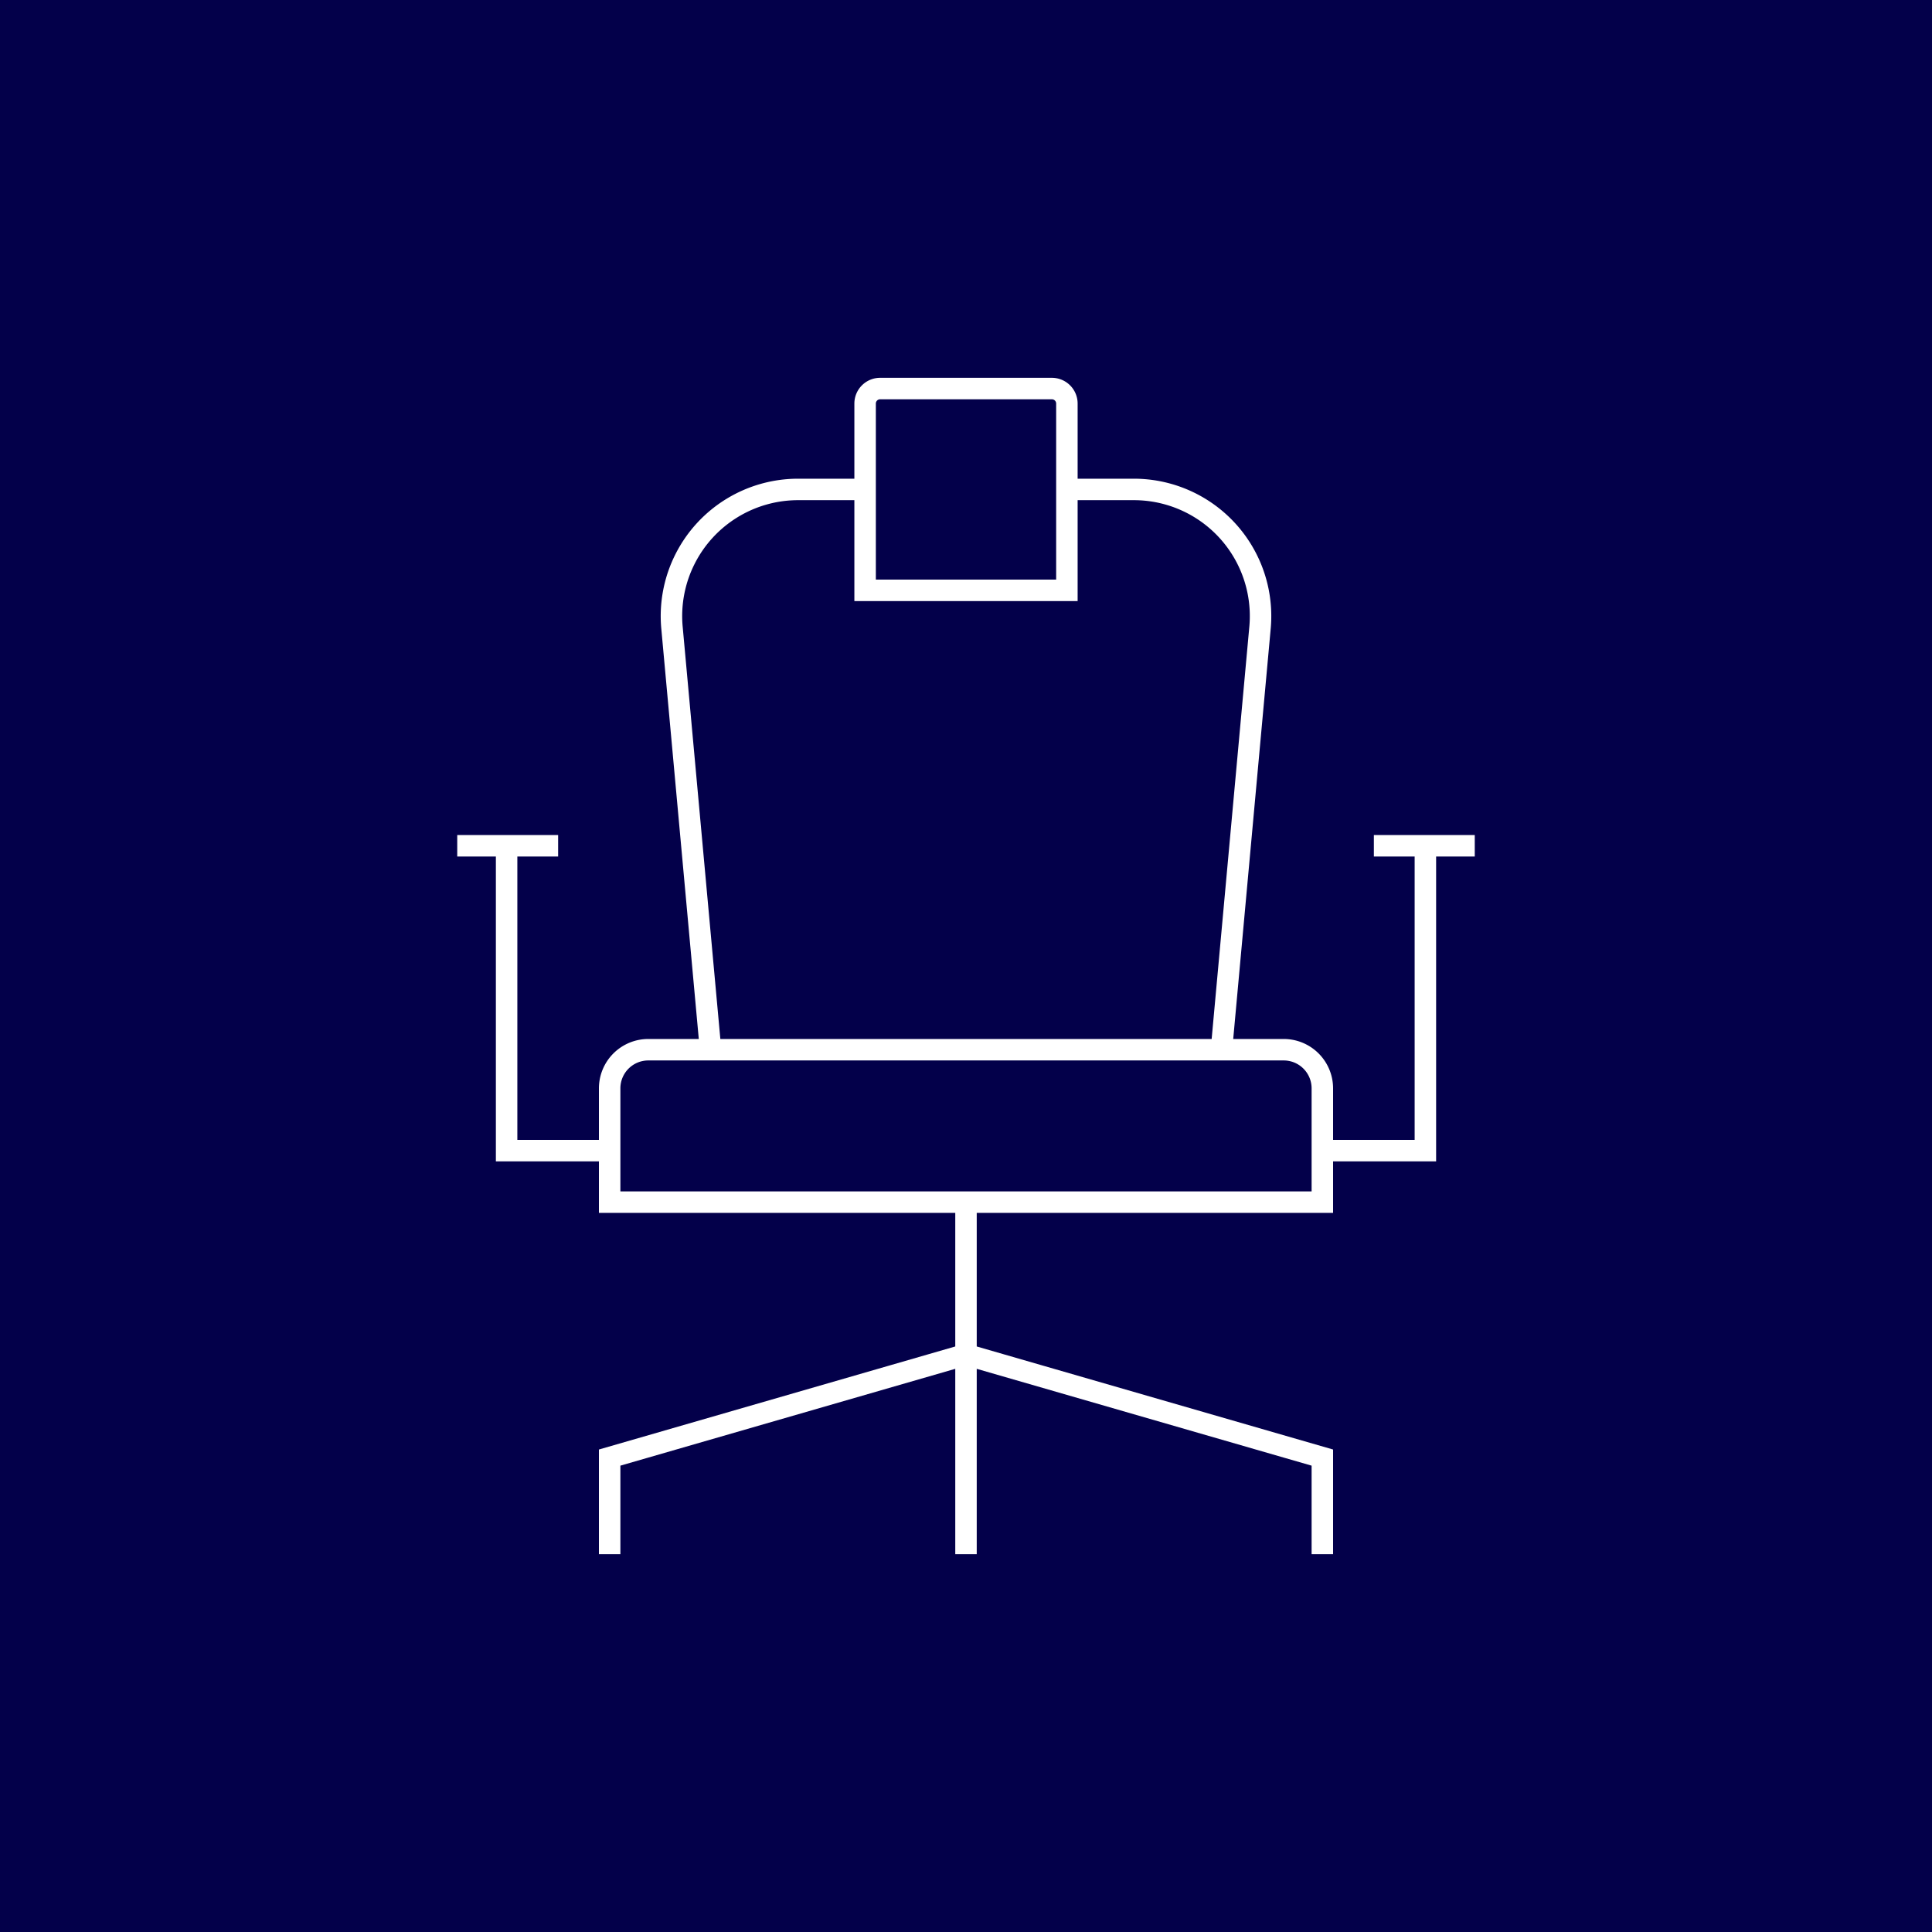 <svg xmlns="http://www.w3.org/2000/svg" xmlns:xlink="http://www.w3.org/1999/xlink" viewBox="0 0 90 90">
  <defs>
    <clipPath id="clip-path">
      <rect width="90" height="90" style="fill: none"/>
    </clipPath>
  </defs>
  <g id="Layer_2" data-name="Layer 2">
    <g id="Layer_1-2" data-name="Layer 1">
      <rect width="90" height="90" style="fill: #03004a"/>
      <g style="clip-path: url(#clip-path)">
        <path d="M64,39.4h4.7m-47.4,0H26M49.7,22.8v4.7H40.3V22.8H37.2a5.9,5.9,0,0,0-5.9,6.4l1.8,19.7H56.9l1.8-19.7a5.9,5.9,0,0,0-5.9-6.4Zm0,4.7H40.3V18.8a.7.7,0,0,1,.7-.7h8a.7.7,0,0,1,.7.7ZM23.6,39.4V53.6h4.8m38-14.2V53.6H61.6m0,2.4H28.4V50.7a1.8,1.8,0,0,1,1.8-1.8H59.8a1.8,1.8,0,0,1,1.8,1.8ZM45,63.1v9.3m0-9.3L28.4,67.9v4.5m33.2,0V67.9L45,63.1M45,56v7.1" style="fill: none;stroke: #fff;stroke-miterlimit: 10"/>
      </g>
    </g>
  </g>
</svg>
